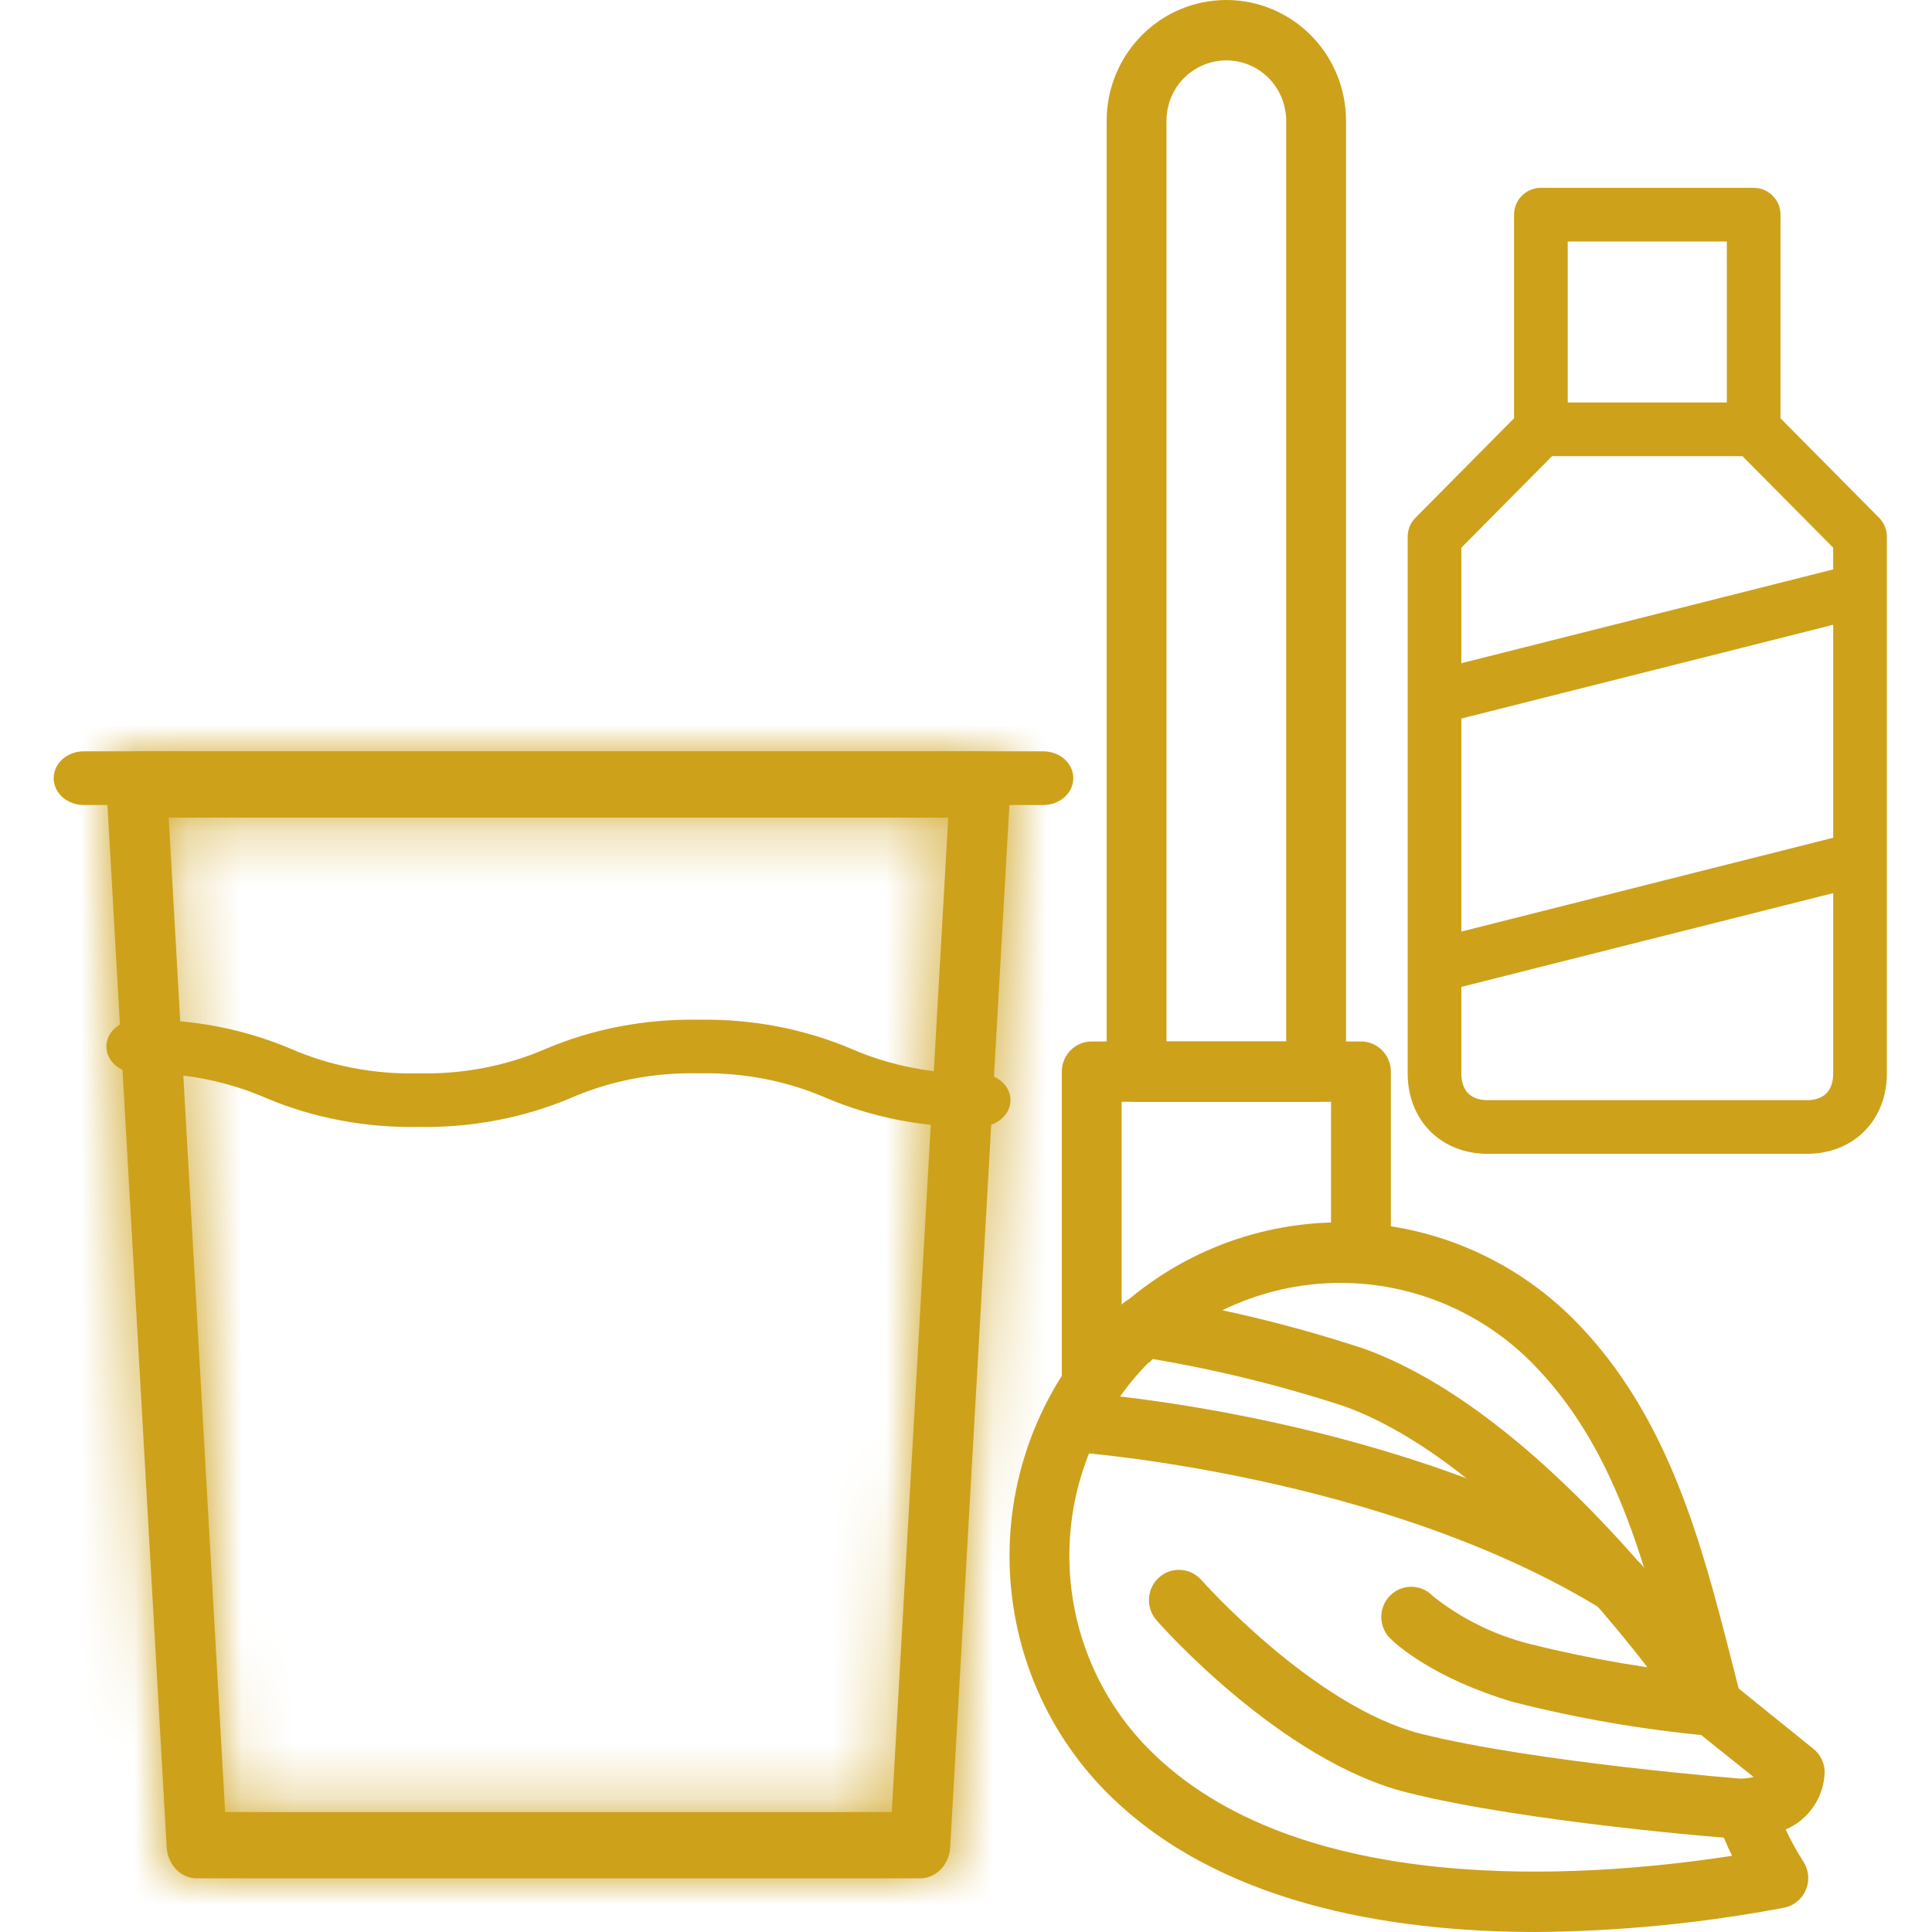 <svg xmlns="http://www.w3.org/2000/svg" width="36" height="36" viewBox="0 0 36 36" fill="none"><g clip-path="url(#clip0_219_2565)"><path d="M24.523 20.531H21.178C21.031 20.531 20.889 20.472 20.784 20.366C20.68 20.261 20.621 20.118 20.621 19.969V2.25C20.621 1.653 20.856 1.081 21.274 0.659C21.692 0.237 22.259 0 22.851 0C23.442 0 24.009 0.237 24.428 0.659C24.846 1.081 25.081 1.653 25.081 2.25V19.969C25.081 20.118 25.022 20.261 24.917 20.366C24.813 20.472 24.671 20.531 24.523 20.531ZM21.736 19.406H23.966V2.25C23.966 1.952 23.848 1.665 23.639 1.454C23.43 1.244 23.147 1.125 22.851 1.125C22.555 1.125 22.272 1.244 22.062 1.454C21.853 1.665 21.736 1.952 21.736 2.25V19.406Z" fill="#CEA11B"></path><path d="M20.343 26.156C20.195 26.156 20.053 26.097 19.948 25.991C19.844 25.886 19.785 25.743 19.785 25.594V19.969C19.785 19.82 19.844 19.677 19.948 19.571C20.053 19.465 20.195 19.406 20.343 19.406H25.36C25.508 19.406 25.649 19.465 25.754 19.571C25.858 19.677 25.917 19.82 25.917 19.969V23.062C25.917 23.212 25.858 23.355 25.754 23.46C25.649 23.566 25.508 23.625 25.36 23.625C25.212 23.625 25.07 23.566 24.965 23.46C24.861 23.355 24.802 23.212 24.802 23.062V20.531H20.9V25.594C20.9 25.743 20.841 25.886 20.737 25.991C20.632 26.097 20.49 26.156 20.343 26.156Z" fill="#CEA11B"></path><path d="M32.5 34.265H32.459C32.294 34.265 28.414 33.955 26.207 33.398C23.88 32.811 21.644 30.305 21.549 30.189C21.451 30.078 21.401 29.931 21.41 29.782C21.414 29.708 21.433 29.635 21.465 29.569C21.497 29.502 21.542 29.443 21.597 29.393C21.652 29.344 21.716 29.307 21.785 29.282C21.854 29.258 21.928 29.248 22.001 29.253C22.149 29.262 22.287 29.329 22.386 29.441C22.408 29.467 24.487 31.804 26.48 32.307C28.596 32.839 32.506 33.151 32.545 33.151C32.693 33.157 32.833 33.221 32.933 33.331C33.034 33.44 33.087 33.585 33.082 33.734C33.076 33.884 33.012 34.025 32.904 34.126C32.795 34.228 32.651 34.282 32.503 34.276L32.5 34.265Z" fill="#CEA11B"></path><path d="M30.17 30.094C30.072 30.092 29.976 30.064 29.892 30.012C25.814 27.481 20.083 27.062 20.025 27.059C19.878 27.049 19.742 26.981 19.645 26.87C19.548 26.759 19.498 26.613 19.506 26.466C19.512 26.392 19.531 26.32 19.564 26.254C19.597 26.188 19.642 26.129 19.698 26.081C19.753 26.032 19.817 25.996 19.887 25.972C19.956 25.949 20.03 25.94 20.103 25.945C20.348 25.962 26.168 26.398 30.474 29.062C30.576 29.125 30.655 29.221 30.699 29.333C30.743 29.446 30.75 29.57 30.719 29.687C30.688 29.803 30.62 29.907 30.525 29.982C30.431 30.057 30.315 30.099 30.195 30.102L30.17 30.094Z" fill="#CEA11B"></path><path d="M31.901 32.327C31.81 32.327 31.72 32.304 31.639 32.261C31.558 32.218 31.489 32.156 31.438 32.079C31.408 32.032 28.264 27.371 25.058 26.207C23.802 25.795 22.514 25.485 21.209 25.279C21.136 25.268 21.066 25.242 21.002 25.204C20.939 25.165 20.883 25.114 20.839 25.054C20.795 24.994 20.764 24.926 20.746 24.854C20.728 24.781 20.724 24.706 20.735 24.632C20.746 24.558 20.771 24.487 20.81 24.423C20.848 24.359 20.898 24.303 20.958 24.259C21.017 24.214 21.085 24.182 21.157 24.164C21.228 24.146 21.303 24.143 21.376 24.154C22.754 24.371 24.112 24.7 25.437 25.138C28.983 26.438 32.227 31.247 32.364 31.449C32.42 31.534 32.453 31.633 32.458 31.735C32.464 31.837 32.441 31.938 32.394 32.029C32.346 32.119 32.275 32.194 32.188 32.247C32.102 32.299 32.002 32.327 31.901 32.327Z" fill="#CEA11B"></path><path d="M28.635 36C25.848 36 22.659 35.454 20.616 33.393C19.46 32.226 18.811 30.644 18.811 28.994C18.811 27.345 19.46 25.762 20.616 24.595C21.773 23.431 23.341 22.777 24.975 22.777C26.609 22.777 28.177 23.431 29.334 24.595C31.096 26.373 31.712 28.786 32.258 30.915C32.306 31.098 32.35 31.283 32.398 31.463L33.791 32.588C33.854 32.639 33.906 32.703 33.942 32.776C33.978 32.849 33.998 32.929 34 33.01C33.996 33.242 33.925 33.468 33.795 33.659C33.666 33.851 33.485 34.001 33.273 34.09C33.373 34.302 33.486 34.507 33.613 34.703C33.659 34.781 33.687 34.868 33.693 34.959C33.698 35.049 33.683 35.139 33.647 35.222C33.61 35.305 33.555 35.378 33.485 35.434C33.415 35.491 33.333 35.53 33.245 35.547C31.724 35.835 30.182 35.987 28.635 36ZM21.405 25.386C20.458 26.341 19.926 27.637 19.926 28.988C19.926 30.34 20.458 31.636 21.405 32.591C24.156 35.367 29.457 35.013 32.275 34.58C32.172 34.372 32.077 34.147 31.996 33.907C31.964 33.825 31.952 33.737 31.96 33.649C31.968 33.561 31.997 33.476 32.044 33.401C32.09 33.327 32.154 33.265 32.229 33.22C32.304 33.175 32.389 33.148 32.475 33.142C32.543 33.137 32.61 33.127 32.676 33.112L31.561 32.22C31.471 32.148 31.405 32.05 31.372 31.939L31.18 31.202C30.647 29.115 30.095 26.958 28.548 25.397C27.601 24.442 26.317 23.905 24.978 23.905C23.639 23.905 22.355 24.442 21.407 25.397L21.405 25.386Z" fill="#CEA11B"></path><path d="M31.907 32.344H31.856C30.617 32.231 29.389 32.019 28.183 31.711C26.697 31.269 26 30.625 25.928 30.552C25.871 30.502 25.825 30.441 25.793 30.372C25.76 30.304 25.742 30.229 25.739 30.153C25.736 30.077 25.748 30.002 25.774 29.93C25.801 29.859 25.842 29.794 25.894 29.74C25.946 29.685 26.009 29.641 26.078 29.612C26.148 29.582 26.222 29.567 26.297 29.567C26.373 29.567 26.447 29.583 26.517 29.613C26.586 29.643 26.648 29.687 26.7 29.742C27.231 30.163 27.843 30.465 28.498 30.631C29.634 30.915 30.791 31.111 31.957 31.219C32.03 31.222 32.102 31.24 32.168 31.271C32.234 31.303 32.294 31.347 32.343 31.401C32.393 31.456 32.431 31.52 32.456 31.589C32.481 31.659 32.492 31.733 32.489 31.807C32.486 31.88 32.468 31.953 32.437 32.02C32.406 32.087 32.362 32.147 32.308 32.197C32.254 32.247 32.191 32.285 32.122 32.311C32.053 32.336 31.98 32.347 31.907 32.344Z" fill="#CEA11B"></path><path d="M32.677 8V4H28.712V8M32.677 8H28.712M32.677 8L34.659 10V20C34.659 20.6 34.262 21 33.668 21H27.721C27.127 21 26.73 20.6 26.73 20V10L28.712 8M26.73 13L34.659 11M26.73 18L34.659 16" stroke="#CEA11B" stroke-linecap="round" stroke-linejoin="round"></path><mask id="path-9-inside-1_219_2565" fill="white"><path d="M17.144 35H3.668C3.525 35 3.387 34.941 3.283 34.834C3.179 34.726 3.115 34.579 3.106 34.422L1.983 14.658C1.978 14.573 1.989 14.489 2.015 14.409C2.041 14.329 2.081 14.257 2.134 14.195C2.187 14.133 2.25 14.084 2.321 14.05C2.392 14.017 2.468 14 2.545 14H18.267C18.343 14 18.42 14.017 18.49 14.05C18.561 14.084 18.624 14.133 18.677 14.195C18.73 14.257 18.77 14.329 18.796 14.409C18.822 14.489 18.833 14.573 18.828 14.658L17.705 34.422C17.696 34.579 17.633 34.726 17.528 34.834C17.424 34.941 17.286 35 17.144 35ZM4.195 33.765H16.616L17.669 15.235H3.143L4.195 33.765Z"></path></mask><path d="M17.144 35H3.668C3.525 35 3.387 34.941 3.283 34.834C3.179 34.726 3.115 34.579 3.106 34.422L1.983 14.658C1.978 14.573 1.989 14.489 2.015 14.409C2.041 14.329 2.081 14.257 2.134 14.195C2.187 14.133 2.25 14.084 2.321 14.05C2.392 14.017 2.468 14 2.545 14H18.267C18.343 14 18.42 14.017 18.49 14.05C18.561 14.084 18.624 14.133 18.677 14.195C18.73 14.257 18.77 14.329 18.796 14.409C18.822 14.489 18.833 14.573 18.828 14.658L17.705 34.422C17.696 34.579 17.633 34.726 17.528 34.834C17.424 34.941 17.286 35 17.144 35ZM4.195 33.765H16.616L17.669 15.235H3.143L4.195 33.765Z" fill="#CEA11B"></path><path d="M17.144 35L17.151 32H17.144V35ZM3.668 35L3.668 32L3.661 32L3.668 35ZM3.106 34.422L0.111 34.593L0.111 34.6L3.106 34.422ZM1.983 14.658L4.978 14.488L4.978 14.48L1.983 14.658ZM2.545 14L2.538 17H2.545V14ZM18.267 14L18.267 17L18.273 17L18.267 14ZM18.828 14.658L15.833 14.48L15.833 14.488L18.828 14.658ZM17.705 34.422L20.7 34.6L20.7 34.593L17.705 34.422ZM4.195 33.765L1.2 33.935L1.361 36.765H4.195V33.765ZM16.616 33.765V36.765H19.45L19.611 33.935L16.616 33.765ZM17.669 15.235L20.664 15.405L20.844 12.235H17.669V15.235ZM3.143 15.235V12.235H-0.033L0.147 15.405L3.143 15.235ZM17.144 35V32H3.668V35V38H17.144V35ZM3.668 35L3.661 32C4.373 31.998 5.002 32.298 5.434 32.742L3.283 34.834L1.132 36.925C1.773 37.584 2.677 38.002 3.675 38L3.668 35ZM3.283 34.834L5.434 32.742C5.858 33.178 6.07 33.722 6.101 34.245L3.106 34.422L0.111 34.6C0.161 35.437 0.5 36.274 1.132 36.925L3.283 34.834ZM3.106 34.422L6.101 34.252L4.978 14.488L1.983 14.658L-1.012 14.828L0.111 34.593L3.106 34.422ZM1.983 14.658L4.978 14.48C4.995 14.767 4.959 15.058 4.867 15.339L2.015 14.409L-0.837 13.479C-0.981 13.919 -1.039 14.38 -1.012 14.835L1.983 14.658ZM2.015 14.409L4.867 15.339C4.775 15.62 4.627 15.896 4.416 16.143L2.134 14.195L-0.148 12.247C-0.464 12.617 -0.694 13.039 -0.837 13.479L2.015 14.409ZM2.134 14.195L4.416 16.143C4.205 16.39 3.933 16.606 3.607 16.761L2.321 14.05L1.035 11.34C0.568 11.562 0.169 11.876 -0.148 12.247L2.134 14.195ZM2.321 14.05L3.607 16.761C3.281 16.916 2.916 17.001 2.538 17L2.545 14L2.552 11C2.02 10.999 1.502 11.118 1.035 11.34L2.321 14.05ZM2.545 14V17H18.267V14V11H2.545V14ZM18.267 14L18.273 17C17.896 17.001 17.53 16.916 17.204 16.761L18.49 14.05L19.777 11.34C19.309 11.118 18.791 10.999 18.26 11L18.267 14ZM18.49 14.05L17.204 16.761C16.878 16.606 16.607 16.39 16.395 16.143L18.677 14.195L20.959 12.247C20.642 11.876 20.243 11.562 19.777 11.34L18.49 14.05ZM18.677 14.195L16.395 16.143C16.185 15.896 16.036 15.62 15.944 15.339L18.796 14.409L21.648 13.479C21.505 13.039 21.275 12.617 20.959 12.247L18.677 14.195ZM18.796 14.409L15.944 15.339C15.852 15.058 15.816 14.767 15.833 14.48L18.828 14.658L21.823 14.835C21.85 14.38 21.792 13.919 21.648 13.479L18.796 14.409ZM18.828 14.658L15.833 14.488L14.71 34.252L17.705 34.422L20.7 34.593L21.823 14.828L18.828 14.658ZM17.705 34.422L14.71 34.245C14.741 33.722 14.954 33.178 15.377 32.742L17.528 34.834L19.679 36.925C20.312 36.274 20.65 35.437 20.7 34.6L17.705 34.422ZM17.528 34.834L15.377 32.742C15.809 32.298 16.438 31.998 17.151 32L17.144 35L17.137 38C18.135 38.002 19.039 37.584 19.679 36.925L17.528 34.834ZM4.195 33.765V36.765H16.616V33.765V30.765H4.195V33.765ZM16.616 33.765L19.611 33.935L20.664 15.405L17.669 15.235L14.673 15.065L13.621 33.594L16.616 33.765ZM17.669 15.235V12.235H3.143V15.235V18.235H17.669V15.235ZM3.143 15.235L0.147 15.405L1.2 33.935L4.195 33.765L7.191 33.594L6.138 15.065L3.143 15.235Z" fill="#CEA11B" mask="url(#path-9-inside-1_219_2565)"></path><path d="M19.441 15H1.559C1.411 15 1.268 14.947 1.164 14.854C1.059 14.76 1 14.633 1 14.5C1 14.367 1.059 14.24 1.164 14.146C1.268 14.053 1.411 14 1.559 14H19.441C19.589 14 19.732 14.053 19.836 14.146C19.941 14.24 20 14.367 20 14.5C20 14.633 19.941 14.76 19.836 14.854C19.732 14.947 19.589 15 19.441 15Z" fill="#CEA11B"></path><path d="M18.237 20.999C17.248 21.018 16.268 20.831 15.384 20.454C14.652 20.137 13.838 19.981 13.016 20C12.194 19.981 11.38 20.137 10.648 20.454C9.764 20.83 8.785 21.017 7.795 20.999C6.806 21.017 5.826 20.83 4.942 20.454C4.21 20.137 3.396 19.981 2.574 20C2.417 20 2.266 19.947 2.155 19.854C2.044 19.76 1.982 19.633 1.982 19.5C1.982 19.368 2.044 19.241 2.155 19.147C2.266 19.054 2.417 19.001 2.574 19.001C3.563 18.983 4.543 19.17 5.427 19.546C6.158 19.864 6.973 20.021 7.795 20C8.617 20.02 9.432 19.864 10.163 19.546C11.047 19.17 12.027 18.983 13.016 19.001C14.006 18.983 14.985 19.17 15.869 19.546C16.6 19.864 17.415 20.02 18.237 20C18.394 20 18.545 20.052 18.656 20.146C18.767 20.24 18.829 20.367 18.829 20.499C18.829 20.632 18.767 20.759 18.656 20.852C18.545 20.946 18.394 20.999 18.237 20.999Z" fill="#CEA11B"></path></g><defs><clipPath id="clip0_219_2565"><rect width="36" height="36" fill="white"></rect></clipPath></defs></svg>